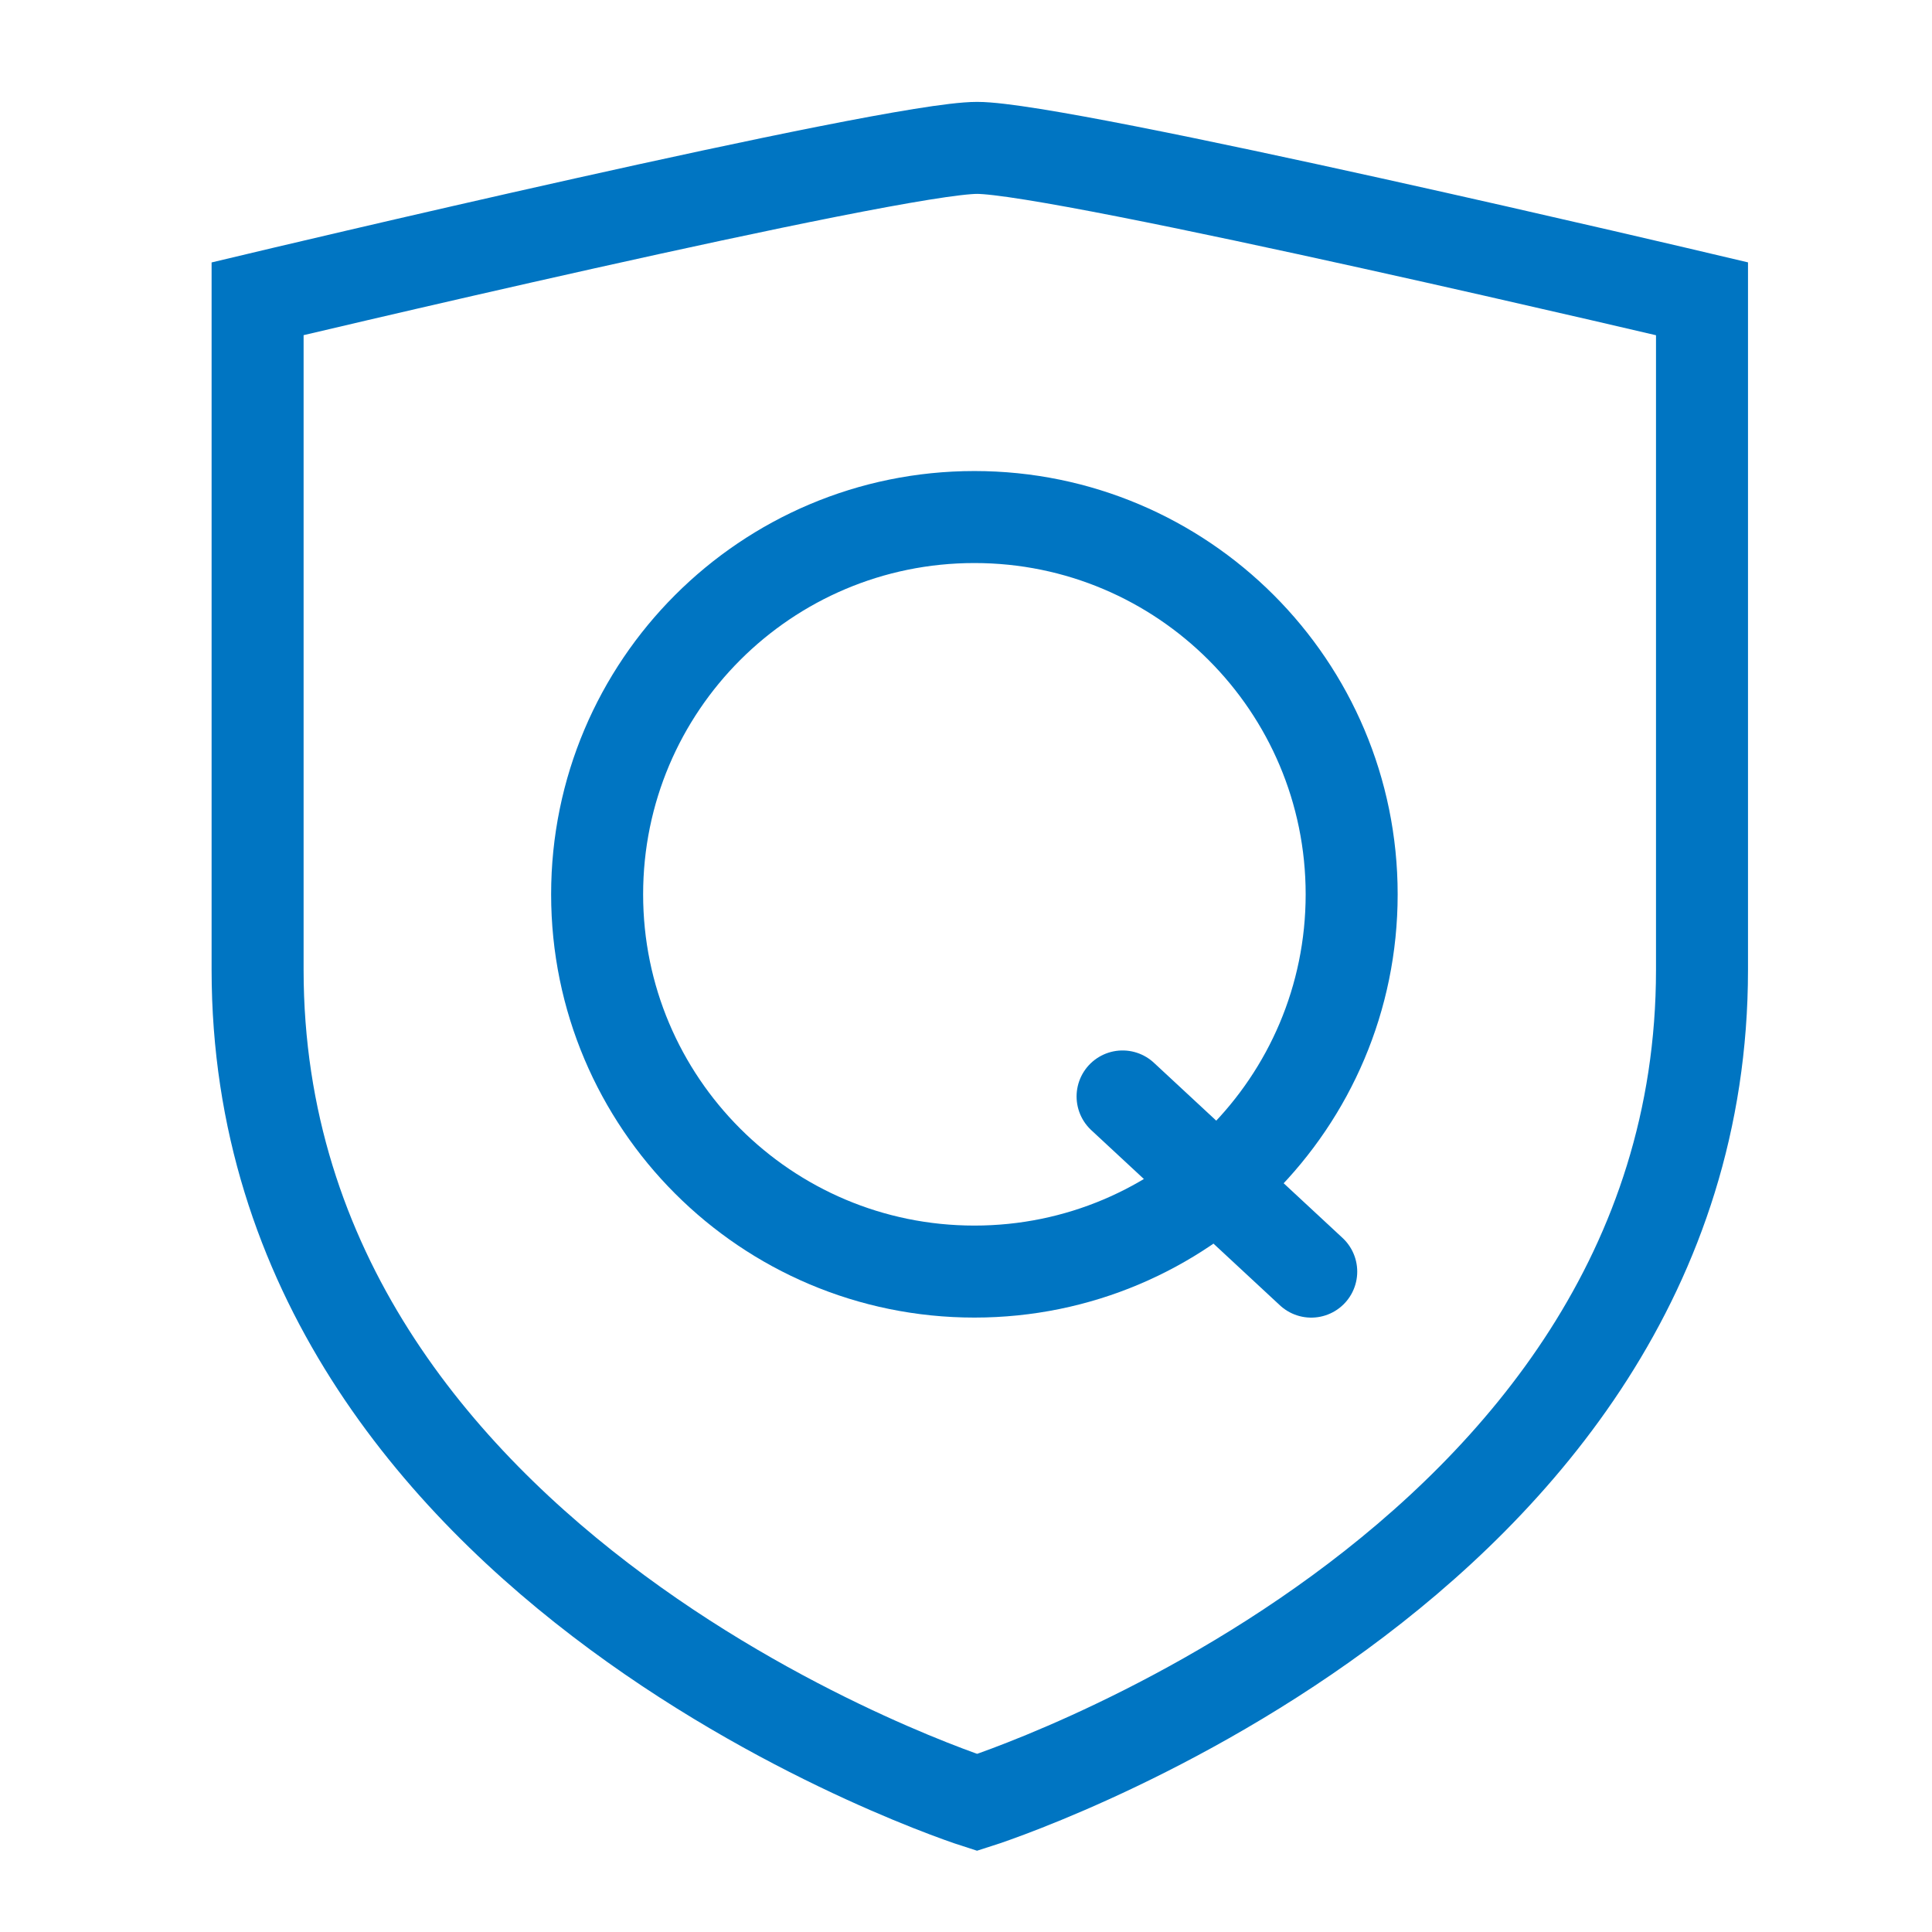 <svg width="42" height="42" viewBox="0 0 42 42" fill="none" xmlns="http://www.w3.org/2000/svg">
<path d="M21.183 27.643C25.712 27.643 29.384 23.971 29.384 19.442C29.384 14.912 25.712 11.24 21.183 11.24C16.653 11.24 12.981 14.912 12.981 19.442C12.981 23.971 16.653 27.643 21.183 27.643Z" stroke="#0075c2" stroke-width="2" stroke-miterlimit="10"/>
<path d="M24.404 23.836L28.505 27.644" stroke="#0075c2" stroke-width="2" stroke-miterlimit="10" stroke-linecap="round"/>
<path d="M37 21.082C37 34.205 21.241 39.184 21.241 39.184C21.241 39.184 5.6 34.205 5.6 21.082V6.495C5.6 6.495 19.366 3.215 21.241 3.215C23.116 3.215 37 6.495 37 6.495V21.082Z" stroke="#0075c2" stroke-width="2" stroke-miterlimit="10"/>
</svg>
